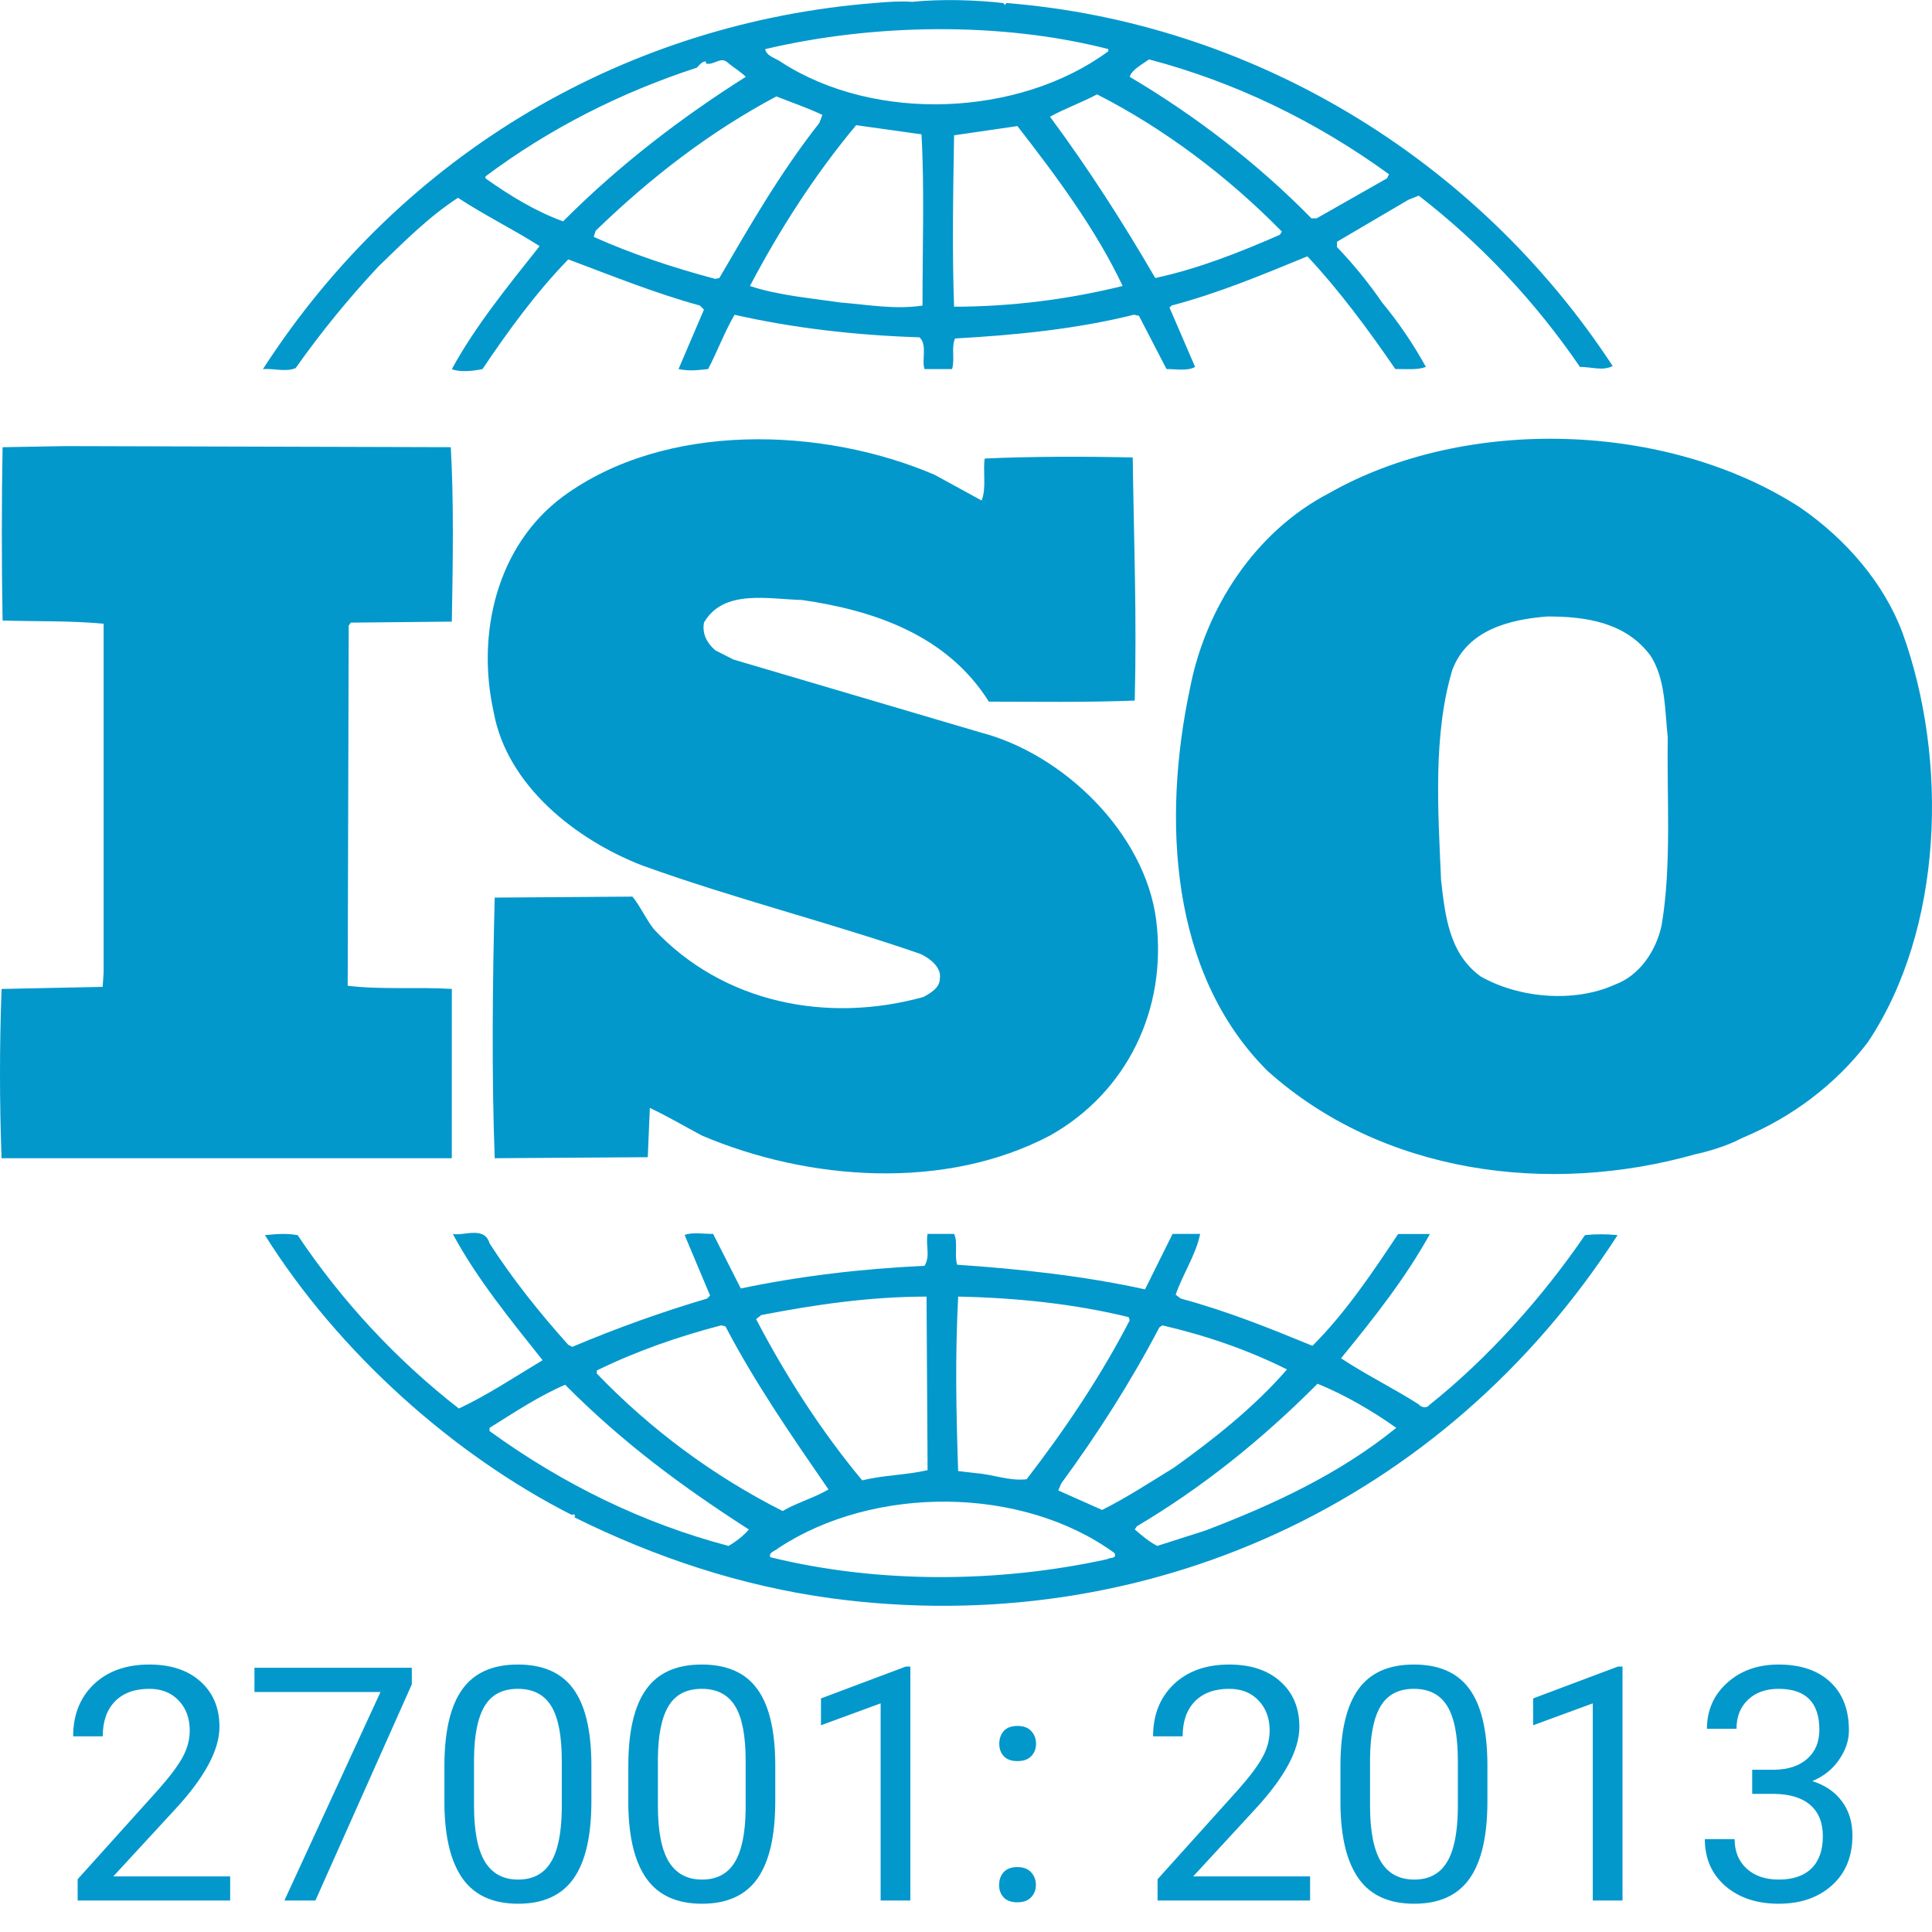 <svg width="59" height="59" viewBox="0 0 59 59" fill="none" xmlns="http://www.w3.org/2000/svg">
<g clip-path="url(#clip0)">
<path d="M58.101 19.329C57.54 17.821 56.386 16.475 54.983 15.505C50.931 12.874 44.755 12.686 40.58 15.065C38.303 16.252 36.806 18.602 36.34 21.021C35.496 24.996 35.714 29.725 38.709 32.705C42.2 35.835 47.283 36.527 51.802 35.241C52.017 35.199 52.697 35.023 53.167 34.769L53.299 34.711C54.702 34.114 56.041 33.143 57.04 31.828C59.347 28.38 59.505 23.212 58.101 19.329V19.329ZM50.743 28.255C50.584 29.009 50.088 29.79 49.306 30.073C48.061 30.633 46.377 30.478 45.224 29.823C44.257 29.131 44.132 27.973 44.008 26.878C43.913 24.718 43.761 22.431 44.352 20.456C44.816 19.233 46.095 18.919 47.252 18.826C48.467 18.826 49.65 19.016 50.4 20.018C50.867 20.736 50.838 21.677 50.931 22.524C50.898 24.308 51.054 26.436 50.743 28.255ZM13.798 30.2C12.768 30.136 11.615 30.228 10.618 30.103L10.649 19.105L10.712 19.014L13.798 18.983C13.83 17.198 13.861 15.283 13.766 13.656L2.014 13.623L0.079 13.657C0.048 15.316 0.048 17.256 0.079 18.95C1.14 18.983 2.136 18.95 3.165 19.048V29.699L3.135 30.137L0.048 30.201C-0.016 31.924 -0.016 33.648 0.048 35.37H13.797L13.798 30.2V30.2ZM48.403 37.718C47.095 39.631 45.442 41.479 43.638 42.916C43.572 43.014 43.385 42.977 43.326 42.887C42.544 42.387 41.703 41.978 40.953 41.479C41.952 40.258 42.919 39.036 43.667 37.684H42.697C41.922 38.847 41.109 40.068 40.081 41.099C38.709 40.536 37.462 40.035 36.059 39.656L35.903 39.537C36.122 38.904 36.526 38.31 36.65 37.682H35.808L34.967 39.375C33.13 38.968 31.102 38.747 29.231 38.623C29.137 38.342 29.261 37.934 29.137 37.682H28.326C28.262 38.059 28.42 38.343 28.233 38.656C26.3 38.747 24.43 38.968 22.623 39.348L21.778 37.682C21.47 37.682 21.123 37.622 20.908 37.716L21.685 39.565L21.592 39.656C20.195 40.07 18.821 40.562 17.477 41.131L17.353 41.067C16.479 40.095 15.636 39.035 14.95 37.969C14.795 37.434 14.171 37.747 13.828 37.684C14.573 39.064 15.574 40.284 16.57 41.539C15.729 42.042 14.89 42.603 14.013 43.014C12.106 41.529 10.444 39.741 9.089 37.719C8.714 37.657 8.467 37.685 8.09 37.719C10.335 41.291 13.828 44.422 17.476 46.271C17.476 46.271 17.476 46.243 17.509 46.243C17.536 46.243 17.598 46.301 17.536 46.334C20 47.556 22.621 48.433 25.393 48.81C34.966 50.093 44.101 45.929 49.398 37.719C49.067 37.684 48.734 37.684 48.403 37.718V37.718ZM35.405 40.537L35.496 40.474C36.841 40.787 38.116 41.226 39.302 41.82C38.303 42.976 37.025 43.981 35.841 44.826C35.125 45.263 34.405 45.738 33.656 46.111L32.318 45.516L32.41 45.3C33.535 43.766 34.533 42.197 35.405 40.537V40.537ZM29.261 39.596C31.039 39.631 32.817 39.818 34.467 40.223L34.5 40.319C33.628 42.008 32.535 43.641 31.352 45.173C30.819 45.237 30.323 45.021 29.793 44.987L29.26 44.923C29.199 43.074 29.166 41.445 29.261 39.596ZM23.246 40.16C24.867 39.847 26.55 39.596 28.295 39.596L28.327 44.896C27.671 45.048 26.954 45.048 26.331 45.209C25.052 43.67 23.993 42.008 23.09 40.284L23.246 40.16ZM18.224 41.853C19.443 41.256 20.719 40.815 22.027 40.473L22.154 40.506C23.055 42.23 24.179 43.857 25.301 45.486C24.868 45.739 24.335 45.89 23.9 46.144C21.792 45.079 19.873 43.66 18.225 41.945V41.853H18.224ZM22.248 47.21C19.628 46.518 17.195 45.328 14.95 43.702V43.605C15.699 43.139 16.45 42.636 17.258 42.288C19.036 44.079 20.874 45.426 22.869 46.708C22.714 46.896 22.465 47.085 22.248 47.21ZM33.813 47.615C30.509 48.34 26.828 48.368 23.525 47.555C23.462 47.399 23.681 47.365 23.774 47.274C26.674 45.361 31.192 45.361 34.033 47.426C34.125 47.615 33.876 47.555 33.813 47.615V47.615ZM36.807 46.741L35.342 47.209C35.091 47.084 34.875 46.896 34.654 46.707L34.717 46.611C36.713 45.426 38.52 43.98 40.236 42.257C41.078 42.601 41.889 43.074 42.64 43.604C40.892 45.021 38.864 45.956 36.807 46.741V46.741ZM9.028 11.242C9.799 10.151 10.643 9.115 11.553 8.142C12.361 7.359 13.112 6.607 13.986 6.041C14.797 6.573 15.7 7.017 16.479 7.516C15.513 8.732 14.515 9.959 13.799 11.271C14.015 11.369 14.422 11.338 14.735 11.271C15.513 10.114 16.353 8.955 17.354 7.921C18.691 8.423 20.003 8.954 21.376 9.332L21.497 9.456L20.721 11.271C21.065 11.338 21.283 11.306 21.624 11.271C21.904 10.742 22.12 10.148 22.432 9.613C24.243 10.022 26.145 10.24 28.078 10.301C28.326 10.523 28.14 10.991 28.233 11.271H29.075C29.166 10.964 29.043 10.615 29.166 10.336C30.976 10.238 32.877 10.05 34.629 9.611L34.781 9.644L35.623 11.27C35.904 11.27 36.278 11.337 36.496 11.205L35.715 9.393L35.78 9.33C37.211 8.954 38.554 8.39 39.925 7.828C40.895 8.861 41.796 10.082 42.61 11.269C42.951 11.269 43.294 11.303 43.544 11.205C43.159 10.505 42.71 9.845 42.203 9.232C41.791 8.632 41.331 8.068 40.829 7.545V7.383L43.012 6.1L43.327 5.975C45.225 7.445 46.886 9.209 48.249 11.205C48.623 11.205 48.936 11.336 49.249 11.178C45.066 4.792 38.178 0.684 30.73 0.092L30.697 0.153L30.634 0.092C29.793 6.9746e-06 28.76 -0.036 27.857 0.056C27.515 0.029 27.111 0.056 26.705 0.092C19.224 0.684 12.334 4.602 8.029 11.273C8.341 11.242 8.716 11.37 9.028 11.242V11.242ZM21.968 8.49L21.844 8.517C20.564 8.176 19.316 7.765 18.131 7.234L18.191 7.046C19.906 5.386 21.714 4.006 23.709 2.944C24.179 3.132 24.646 3.287 25.114 3.509L25.022 3.754C23.835 5.262 22.902 6.887 21.968 8.49ZM28.171 9.333C27.3 9.458 26.52 9.305 25.644 9.236C24.806 9.11 23.744 9.019 22.902 8.733C23.806 7.018 24.868 5.354 26.145 3.823L28.141 4.102C28.233 5.728 28.171 7.609 28.171 9.333V9.333ZM29.136 9.367C29.075 7.701 29.107 5.855 29.136 4.132C29.762 4.04 30.445 3.943 31.07 3.85C32.286 5.415 33.473 7.018 34.284 8.733C32.599 9.15 30.871 9.363 29.136 9.367ZM39.085 7.17C37.867 7.7 36.618 8.202 35.28 8.49C34.314 6.829 33.254 5.169 32.066 3.565C32.503 3.32 33.036 3.132 33.502 2.882C35.533 3.915 37.495 5.386 39.145 7.072L39.085 7.17V7.17ZM35.091 1.814C37.711 2.505 40.174 3.693 42.419 5.322L42.356 5.447L40.207 6.668H40.049C38.399 4.982 36.466 3.509 34.5 2.347C34.562 2.128 34.875 1.97 35.091 1.814V1.814ZM33.846 1.499V1.566C31.132 3.565 26.737 3.754 23.87 1.905C23.709 1.78 23.401 1.719 23.368 1.5C26.675 0.72 30.569 0.657 33.846 1.499V1.499ZM14.827 5.386C16.793 3.915 18.974 2.818 21.282 2.066C21.376 1.968 21.436 1.876 21.559 1.876V1.94C21.808 2.002 21.997 1.718 22.214 1.904C22.402 2.066 22.622 2.19 22.776 2.346C20.845 3.565 18.942 5.009 17.195 6.76C16.353 6.452 15.577 5.98 14.826 5.447L14.827 5.386V5.386ZM28.203 30.445C25.272 31.261 22.09 30.639 19.971 28.38C19.723 28.066 19.566 27.693 19.315 27.381L15.108 27.411C15.041 29.948 15.012 32.862 15.108 35.37L19.782 35.339L19.845 33.834C20.377 34.084 20.908 34.397 21.436 34.678C24.679 36.058 28.852 36.371 32.065 34.678C34.405 33.366 35.652 30.829 35.308 28.098C34.967 25.438 32.472 23.024 29.948 22.369L22.401 20.142L21.843 19.859C21.594 19.642 21.437 19.361 21.498 19.014C22.09 17.982 23.464 18.296 24.492 18.323C26.675 18.637 28.919 19.389 30.198 21.427C31.568 21.427 33.158 21.454 34.653 21.394C34.717 18.826 34.629 16.571 34.591 13.97C33.188 13.937 31.473 13.937 30.072 14.003C30.009 14.376 30.132 14.906 29.976 15.284L28.543 14.5C25.112 13.028 20.31 12.874 17.194 15.162C15.166 16.663 14.545 19.36 15.075 21.74C15.478 23.992 17.598 25.654 19.626 26.435C22.4 27.436 25.298 28.161 28.109 29.131C28.387 29.258 28.761 29.542 28.701 29.886C28.702 30.165 28.419 30.326 28.203 30.445" fill="#0398CC"/>
</g>
<path d="M7.029 58.039H2.371V57.389L4.832 54.655C5.197 54.242 5.447 53.907 5.584 53.649C5.724 53.389 5.794 53.12 5.794 52.844C5.794 52.472 5.682 52.168 5.457 51.931C5.232 51.693 4.933 51.574 4.559 51.574C4.109 51.574 3.759 51.703 3.509 51.96C3.261 52.214 3.138 52.569 3.138 53.024H2.234C2.234 52.37 2.444 51.841 2.864 51.437C3.287 51.034 3.852 50.832 4.559 50.832C5.219 50.832 5.742 51.006 6.126 51.354C6.51 51.699 6.702 52.16 6.702 52.736C6.702 53.436 6.256 54.269 5.364 55.236L3.46 57.302H7.029V58.039ZM12.576 51.437L9.632 58.039H8.685L11.619 51.672H7.771V50.93H12.576V51.437ZM18.06 55.007C18.06 56.065 17.879 56.851 17.518 57.365C17.156 57.879 16.591 58.137 15.823 58.137C15.065 58.137 14.503 57.886 14.139 57.385C13.774 56.88 13.585 56.128 13.572 55.129V53.923C13.572 52.878 13.753 52.101 14.114 51.594C14.476 51.086 15.042 50.832 15.813 50.832C16.578 50.832 17.142 51.078 17.503 51.569C17.864 52.057 18.05 52.813 18.06 53.835V55.007ZM17.156 53.771C17.156 53.006 17.049 52.45 16.834 52.101C16.619 51.75 16.279 51.574 15.813 51.574C15.351 51.574 15.014 51.748 14.803 52.097C14.591 52.445 14.482 52.98 14.476 53.703V55.148C14.476 55.916 14.586 56.485 14.808 56.852C15.032 57.217 15.371 57.399 15.823 57.399C16.269 57.399 16.6 57.227 16.814 56.882C17.033 56.537 17.146 55.993 17.156 55.251V53.771ZM23.675 55.007C23.675 56.065 23.494 56.851 23.133 57.365C22.771 57.879 22.207 58.137 21.439 58.137C20.68 58.137 20.119 57.886 19.754 57.385C19.389 56.88 19.201 56.128 19.188 55.129V53.923C19.188 52.878 19.368 52.101 19.73 51.594C20.091 51.086 20.657 50.832 21.429 50.832C22.194 50.832 22.757 51.078 23.118 51.569C23.48 52.057 23.665 52.813 23.675 53.835V55.007ZM22.771 53.771C22.771 53.006 22.664 52.45 22.449 52.101C22.234 51.75 21.894 51.574 21.429 51.574C20.966 51.574 20.63 51.748 20.418 52.097C20.206 52.445 20.097 52.98 20.091 53.703V55.148C20.091 55.916 20.201 56.485 20.423 56.852C20.648 57.217 20.986 57.399 21.439 57.399C21.884 57.399 22.215 57.227 22.43 56.882C22.648 56.537 22.762 55.993 22.771 55.251V53.771ZM27.801 58.039H26.893V52.018L25.071 52.687V51.867L27.659 50.895H27.801V58.039ZM30.511 57.565C30.511 57.409 30.556 57.279 30.648 57.175C30.742 57.071 30.882 57.018 31.067 57.018C31.253 57.018 31.393 57.071 31.487 57.175C31.585 57.279 31.634 57.409 31.634 57.565C31.634 57.715 31.585 57.84 31.487 57.941C31.393 58.042 31.253 58.093 31.067 58.093C30.882 58.093 30.742 58.042 30.648 57.941C30.556 57.84 30.511 57.715 30.511 57.565ZM30.516 53.254C30.516 53.097 30.561 52.967 30.652 52.863C30.747 52.759 30.887 52.707 31.072 52.707C31.258 52.707 31.398 52.759 31.492 52.863C31.59 52.967 31.639 53.097 31.639 53.254C31.639 53.404 31.59 53.529 31.492 53.63C31.398 53.731 31.258 53.781 31.072 53.781C30.887 53.781 30.747 53.731 30.652 53.63C30.561 53.529 30.516 53.404 30.516 53.254ZM40.008 58.039H35.35V57.389L37.81 54.655C38.175 54.242 38.426 53.907 38.562 53.649C38.703 53.389 38.773 53.12 38.773 52.844C38.773 52.472 38.66 52.168 38.435 51.931C38.211 51.693 37.911 51.574 37.537 51.574C37.088 51.574 36.738 51.703 36.487 51.96C36.24 52.214 36.116 52.569 36.116 53.024H35.213C35.213 52.37 35.423 51.841 35.843 51.437C36.266 51.034 36.831 50.832 37.537 50.832C38.198 50.832 38.72 51.006 39.105 51.354C39.489 51.699 39.681 52.16 39.681 52.736C39.681 53.436 39.235 54.269 38.343 55.236L36.438 57.302H40.008V58.039ZM45.423 55.007C45.423 56.065 45.242 56.851 44.881 57.365C44.52 57.879 43.955 58.137 43.187 58.137C42.428 58.137 41.867 57.886 41.502 57.385C41.137 56.88 40.949 56.128 40.935 55.129V53.923C40.935 52.878 41.116 52.101 41.477 51.594C41.839 51.086 42.405 50.832 43.177 50.832C43.942 50.832 44.505 51.078 44.866 51.569C45.227 52.057 45.413 52.813 45.423 53.835V55.007ZM44.52 53.771C44.52 53.006 44.412 52.45 44.197 52.101C43.982 51.75 43.642 51.574 43.177 51.574C42.715 51.574 42.378 51.748 42.166 52.097C41.954 52.445 41.845 52.98 41.839 53.703V55.148C41.839 55.916 41.95 56.485 42.171 56.852C42.395 57.217 42.734 57.399 43.187 57.399C43.633 57.399 43.963 57.227 44.178 56.882C44.396 56.537 44.51 55.993 44.52 55.251V53.771ZM49.549 58.039H48.641V52.018L46.819 52.687V51.867L49.407 50.895H49.549V58.039ZM53.509 54.045H54.188C54.614 54.038 54.949 53.926 55.193 53.708C55.438 53.49 55.56 53.195 55.56 52.824C55.56 51.991 55.145 51.574 54.315 51.574C53.924 51.574 53.611 51.686 53.377 51.911C53.146 52.132 53.03 52.427 53.03 52.795H52.127C52.127 52.232 52.332 51.764 52.742 51.393C53.156 51.019 53.68 50.832 54.315 50.832C54.985 50.832 55.511 51.009 55.892 51.364C56.273 51.719 56.463 52.212 56.463 52.844C56.463 53.153 56.362 53.452 56.16 53.742C55.962 54.032 55.69 54.248 55.345 54.392C55.735 54.515 56.036 54.72 56.248 55.007C56.463 55.293 56.57 55.643 56.57 56.056C56.57 56.694 56.362 57.201 55.945 57.575C55.529 57.949 54.987 58.137 54.319 58.137C53.652 58.137 53.108 57.956 52.688 57.595C52.272 57.233 52.063 56.756 52.063 56.164H52.972C52.972 56.538 53.094 56.838 53.338 57.062C53.582 57.287 53.909 57.399 54.319 57.399C54.755 57.399 55.089 57.285 55.32 57.057C55.551 56.83 55.667 56.502 55.667 56.076C55.667 55.663 55.54 55.345 55.286 55.124C55.032 54.903 54.666 54.789 54.188 54.782H53.509V54.045Z" fill="#0398CC"/>
<defs>
<clipPath id="clip0">
<rect width="59" height="49.039" fill="white"/>
</clipPath>
</defs>
</svg>
